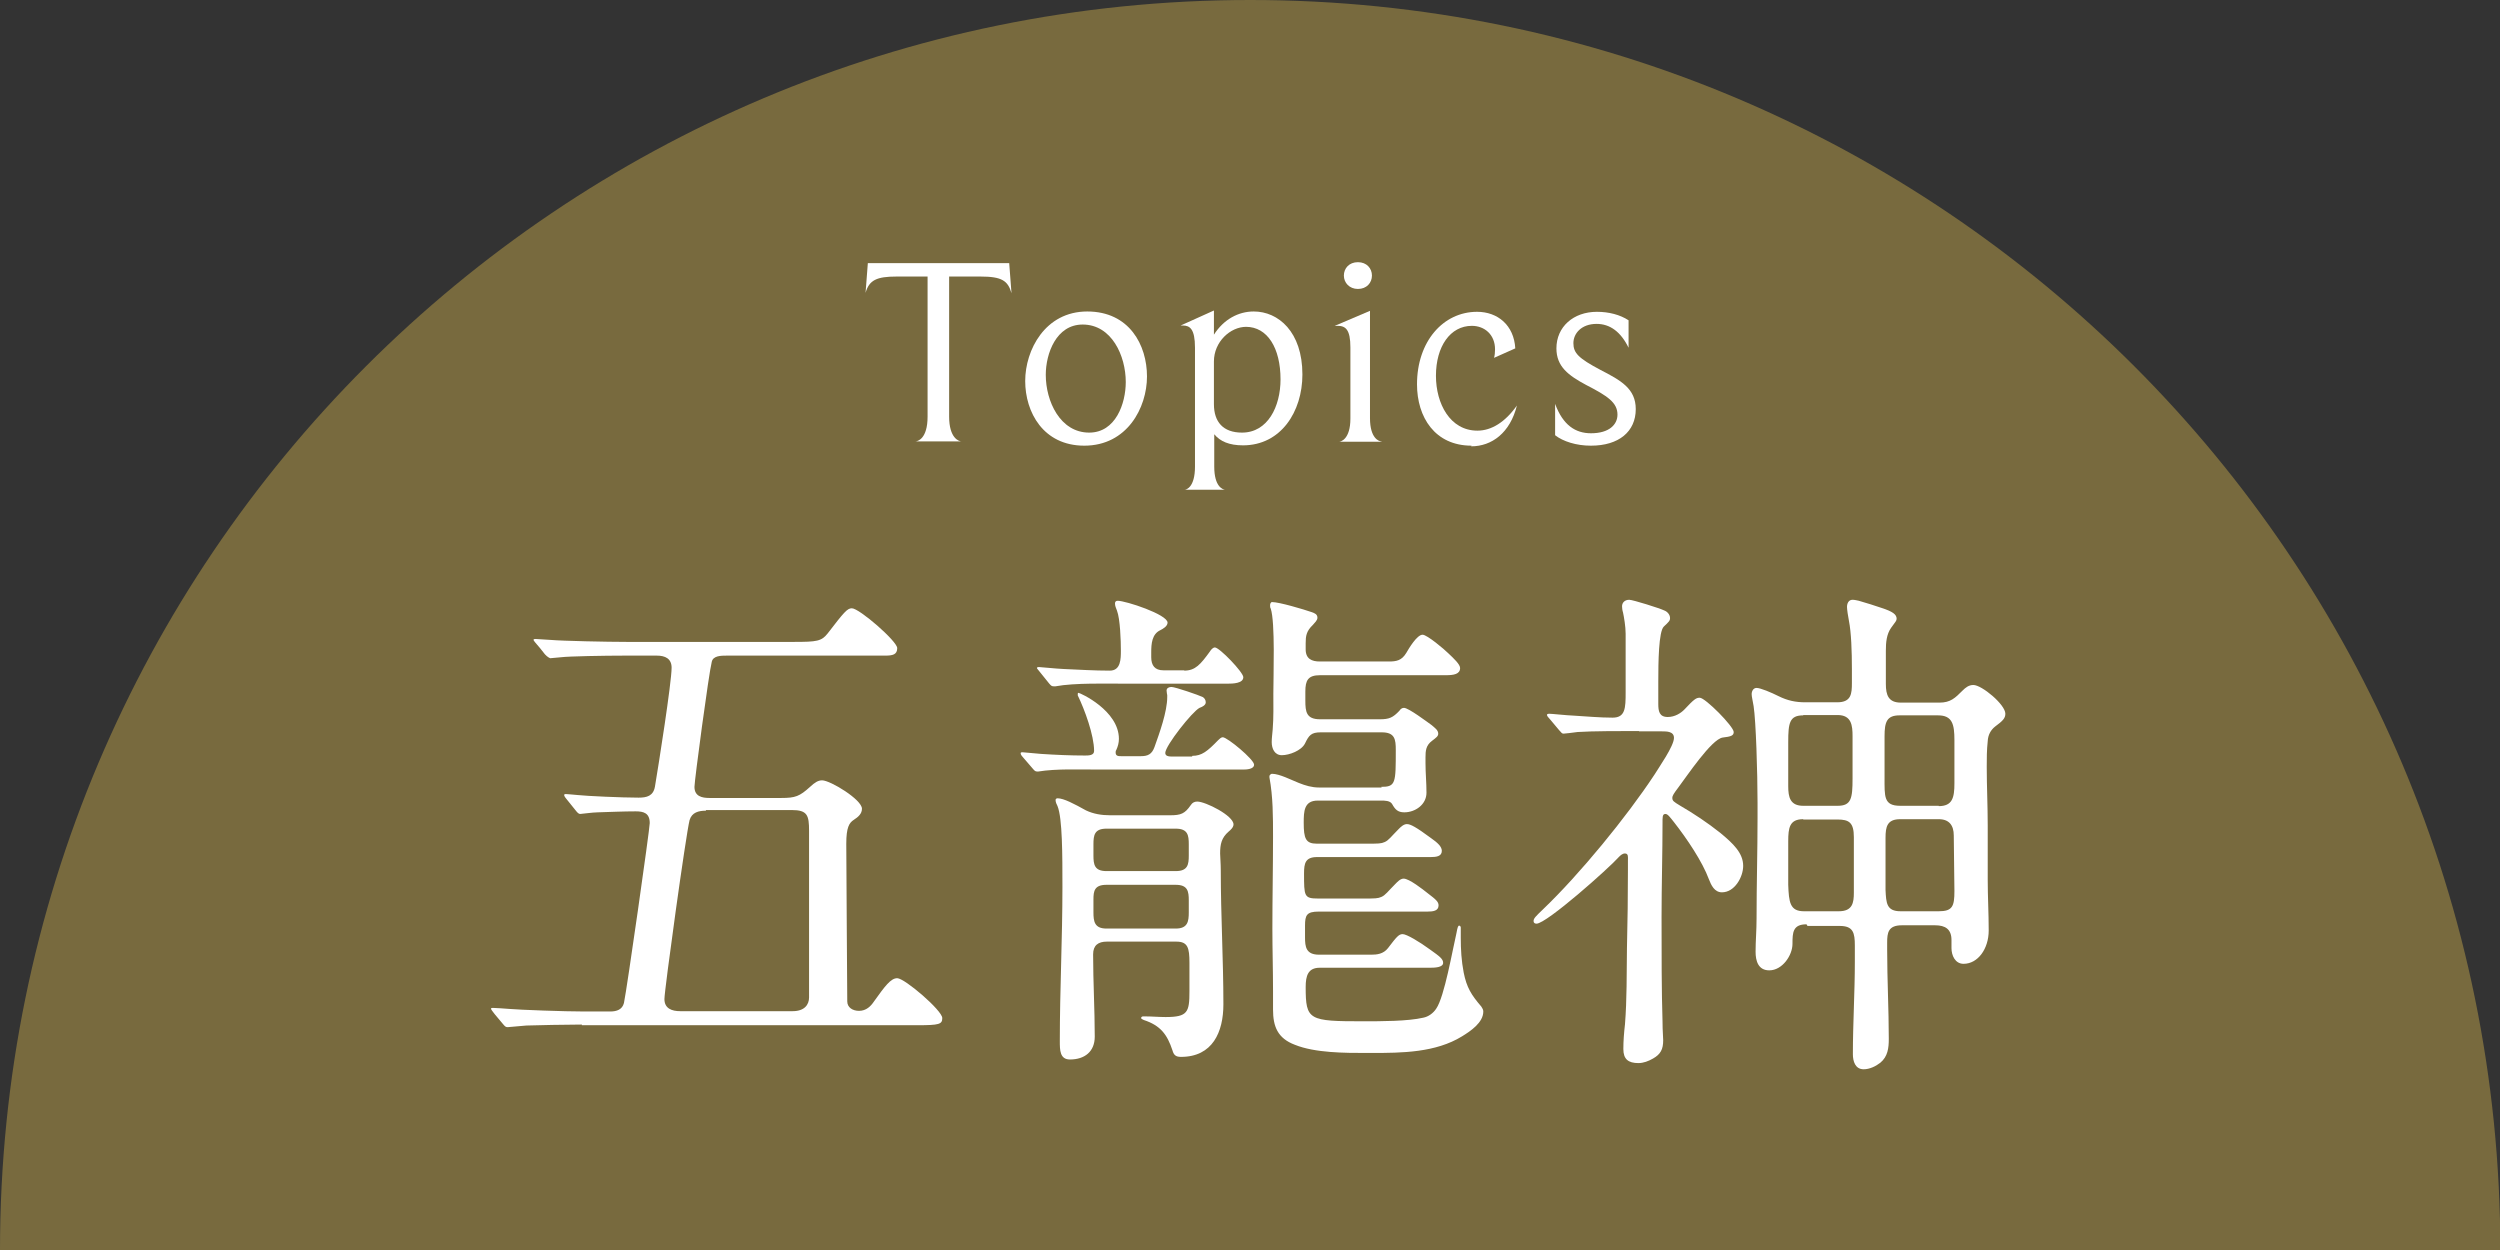 <?xml version="1.0" encoding="UTF-8"?>
<svg id="_レイヤー_2" data-name="レイヤー 2" xmlns="http://www.w3.org/2000/svg" width="76.57" height="38.29" viewBox="0 0 76.57 38.29">
  <rect x="0" y="0" width="76.57" height="38.29" fill="#333333" stroke="none"/>
  <defs>
    <style>
      .cls-1 {
        fill: #fff;
      }

      .cls-2 {
        fill: #786a3e;
      }
    </style>
  </defs>
  <g id="txt">
    <path class="cls-2" d="M0,38.29C0,17.14,17.14,0,38.29,0s38.29,17.14,38.29,38.29"/>
    <g>
      <path class="cls-1" d="M17.82,31.38c-.46,0-1.39.02-1.7.03l-.57.05c-.06,0-.08-.02-.14-.09l-.26-.31c-.06-.08-.11-.14-.11-.16s0-.03.06-.03c.12,0,.31.02.48.03.33.03,1.72.08,2.32.08h.79c.2,0,.37-.06.42-.26.09-.42.79-5.33.79-5.51,0-.31-.19-.36-.43-.36-.36,0-.82.02-1.16.03-.15,0-.5.05-.54.05s-.08-.03-.14-.11l-.29-.36c-.05-.06-.06-.09-.06-.11,0-.03.03-.03.05-.03.06,0,.22.02.36.03.26.03,1.36.08,1.87.08.25,0,.45-.05.5-.34.11-.65.51-3.19.51-3.64,0-.28-.2-.37-.45-.37h-.99c-.62,0-1.72.02-1.95.05l-.33.03s-.08-.03-.16-.12l-.15-.19c-.12-.14-.2-.23-.2-.25s.02-.03.06-.03l.48.03c.33.03,1.72.06,2.32.06h5.11c.71,0,.85-.02,1.04-.26.5-.65.6-.77.74-.77.23,0,1.39,1.01,1.39,1.22,0,.2-.14.23-.37.23h-4.85c-.17,0-.42,0-.46.19-.09.34-.53,3.64-.53,3.83,0,.29.23.34.46.34h2.2c.43,0,.56-.05.88-.34.15-.14.25-.2.37-.2.25,0,1.22.59,1.22.87,0,.15-.11.25-.25.34-.14.09-.23.23-.23.73,0,.9.03,4.29.03,4.83,0,.19.17.29.36.29.22,0,.36-.14.46-.29.33-.46.51-.71.71-.71.23,0,1.38.99,1.38,1.22,0,.19-.09.22-.76.22h-10.28ZM21.62,24.83c-.22,0-.43.05-.5.29-.11.43-.77,5.2-.77,5.48,0,.29.23.37.48.37h3.45c.36,0,.5-.2.5-.42v-5.1c0-.48-.05-.64-.53-.64h-2.63Z"/>
      <path class="cls-1" d="M36.52,23.15c.29,0,.46-.14.79-.48.03-.03.09-.09.14-.09.14,0,.96.68.96.84,0,.14-.23.15-.34.15h-4.43c-.56,0-1.29-.03-1.84.06h-.03c-.06,0-.08-.02-.14-.09l-.31-.36s-.06-.06-.06-.11c0-.03.03-.03.06-.03l.56.05c.45.03.9.05,1.35.05.11,0,.28,0,.28-.14,0-.48-.29-1.27-.5-1.7v-.05s0-.03.02-.03c.05,0,1.24.54,1.24,1.41,0,.12-.03.23-.08.34-.02.03-.02.05-.02.08,0,.11.09.11.17.11h.6c.22,0,.34-.06.42-.28.15-.42.39-1.08.39-1.53v-.06s-.02-.09-.02-.14c0-.08.08-.11.15-.11.11,0,.84.25.96.31.05.03.09.09.09.16,0,.09-.11.14-.19.17-.22.11-1.05,1.16-1.05,1.38,0,.09.09.11.17.11h.65ZM36.27,20.54c.34,0,.5-.19.79-.59.03-.05.09-.12.15-.12.14,0,.87.76.87.91,0,.19-.31.2-.5.2h-3.04c-.62,0-1.63-.03-2.21.08h-.06c-.06,0-.08-.02-.14-.09l-.29-.36c-.06-.08-.08-.09-.08-.11,0-.03.05-.03.06-.03.06,0,.51.05.76.06.46.02.94.05,1.41.05.34,0,.34-.36.34-.62,0-.29-.02-.96-.12-1.22-.03-.08-.06-.14-.06-.22,0-.05.03-.08.08-.08.25,0,1.53.42,1.53.67,0,.11-.14.19-.22.23-.26.12-.28.42-.28.68v.15c0,.25.11.4.37.4h.64ZM33.9,28.84c-.26,0-.42.11-.42.39,0,.84.05,1.69.05,2.52,0,.46-.31.7-.76.7-.31,0-.31-.29-.31-.56,0-1.58.08-3.14.08-4.72,0-.98,0-2.11-.15-2.48-.03-.06-.06-.12-.06-.19,0-.03.03-.05.06-.05.19,0,.51.17.87.37.23.11.48.15.74.15h1.84c.33,0,.45-.05.63-.31.05-.08.12-.11.2-.11.25,0,1.11.43,1.11.7,0,.09-.09.17-.15.22-.22.19-.26.39-.26.67,0,.08.02.31.02.53,0,1.36.08,2.73.08,4.09,0,.85-.33,1.61-1.3,1.61-.15,0-.22-.05-.26-.2-.16-.48-.36-.76-.88-.93-.03-.02-.08-.03-.08-.06s.03-.05.06-.05h.06c.2,0,.43.02.63.02.68,0,.73-.15.73-.79v-.87c0-.46-.05-.65-.4-.65h-2.12ZM36.01,26.68c.37,0,.4-.2.4-.48v-.34c0-.28-.03-.48-.4-.48h-2.12c-.37,0-.4.2-.4.48v.34c0,.28.03.48.4.48h2.12ZM33.89,27.1c-.37,0-.4.19-.4.45v.39c0,.28.03.5.4.5h2.12c.37,0,.4-.22.4-.5v-.36c0-.28-.03-.48-.4-.48h-2.12ZM42.3,24.1c.45,0,.45-.11.45-1.13,0-.33-.03-.54-.43-.54h-1.87c-.29,0-.36.09-.48.34-.11.22-.48.36-.71.36-.22,0-.31-.2-.31-.4,0-.12.02-.26.03-.39.03-.37.02-.74.02-1.1,0-.54.06-2.18-.08-2.6-.02-.03-.02-.06-.02-.11,0-.03.02-.09.06-.09.22,0,.96.22,1.22.31.08.03.17.06.17.17,0,.08-.08.15-.14.22-.2.19-.22.34-.22.56v.19c0,.29.19.37.43.37h2.12c.23,0,.39-.03.53-.26.08-.14.33-.56.5-.56.14,0,.67.45.79.57.17.16.36.34.36.45,0,.19-.2.22-.43.22h-3.86c-.37,0-.45.16-.45.5v.28c0,.34.03.57.45.57h1.83c.29,0,.4-.05.6-.26.03-.05.08-.09.14-.09.14,0,.71.43.85.53.09.08.2.15.2.26,0,.08-.06.12-.19.22-.19.14-.2.31-.2.51v.17c0,.31.03.6.03.91,0,.36-.34.6-.68.6-.2,0-.28-.09-.37-.25-.06-.11-.23-.11-.34-.11h-1.94c-.42,0-.43.33-.43.68,0,.48.06.64.4.64h1.52c.37,0,.45,0,.56-.05.12-.05.2-.17.43-.4.06-.06.15-.15.25-.15.11,0,.28.09.74.43.2.14.33.26.33.39,0,.17-.17.19-.34.19h-3.48c-.36,0-.4.19-.4.5,0,.7,0,.77.43.77h1.38c.37,0,.45,0,.56-.05.12-.05.2-.17.43-.4.06-.06.15-.16.25-.16.17,0,.59.33.74.45.25.19.33.26.33.37,0,.17-.17.19-.34.19h-3.33c-.37,0-.42.11-.42.43v.36c0,.29.03.53.43.53h1.6c.17,0,.37-.02.51-.2.26-.34.33-.43.45-.43s.51.23.85.48c.28.2.39.28.39.4,0,.14-.25.15-.4.15h-3.38c-.36,0-.43.25-.43.59,0,1.02.09,1.05,1.77,1.05.53,0,1.36,0,1.83-.11.16-.03.31-.14.4-.28.25-.36.5-1.81.62-2.32.03-.17.05-.22.08-.22s.05.03.05.06v.31c0,.36.02.71.09,1.07.09.45.23.68.54,1.04.03.05.06.09.06.15,0,.34-.39.6-.65.76-.81.5-1.84.51-2.77.51h-.15c-.67,0-1.58,0-2.2-.25-.53-.2-.67-.56-.67-1.08v-.56c0-.65-.02-1.29-.02-1.92,0-.94.02-1.89.02-2.82,0-.6,0-1.22-.11-1.81v-.05s.03-.06.08-.06c.23,0,.59.19.82.28.2.08.4.14.62.14h1.92Z"/>
      <path class="cls-1" d="M50.19,22.39c-.54,0-1.42,0-1.87.03-.17.02-.37.05-.43.05-.05,0-.06-.02-.14-.11l-.26-.31c-.08-.09-.11-.12-.11-.16,0-.02.05-.03.06-.03.09,0,.53.05.79.06.34.02.77.06,1.16.06s.4-.29.4-.77v-1.8c0-.22-.05-.51-.08-.65-.02-.06-.03-.14-.03-.19,0-.11.08-.2.22-.2.11,0,.94.26,1.08.33.08.03.17.12.17.23,0,.08-.03.11-.19.26-.16.15-.17,1.1-.17,1.69v.68c0,.22.03.4.29.4.22,0,.4-.12.5-.22.31-.33.37-.37.48-.37.17,0,1.04.88,1.04,1.05,0,.11-.08.14-.34.17-.34.05-1.1,1.19-1.35,1.52-.15.2-.19.26-.19.33,0,.09.05.12.23.23.43.25.85.53,1.24.84.4.33.7.62.7,1.01,0,.34-.26.81-.65.81-.23,0-.33-.22-.4-.4-.2-.54-.67-1.24-1.07-1.75-.12-.15-.19-.25-.26-.25-.05,0-.09.02-.09.17v.05c0,.99-.03,1.97-.03,2.94,0,1.15,0,2.23.03,3.21,0,.29.02.43.02.56,0,.28-.08.43-.31.56-.14.08-.29.14-.45.14-.31,0-.46-.12-.46-.43,0-.25.02-.5.05-.76.06-.76.05-1.55.06-2.32.02-.85.03-1.61.03-2.42v-.29c0-.08.02-.2-.09-.2-.08,0-.14.06-.19.11-.29.33-2.21,2.04-2.52,2.04-.06,0-.09-.03-.09-.08,0-.08.06-.14.29-.36,1.12-1.07,2.56-2.83,3.41-4.12.14-.23.6-.88.6-1.13,0-.2-.22-.2-.37-.2h-.7ZM55.33,28.31c-.42,0-.43.25-.43.6s-.31.81-.71.81c-.34,0-.42-.29-.42-.57,0-.34.03-.64.03-1.02,0-1.05.03-2.06.03-3.08v-.46c0-.94-.05-2.51-.12-2.96-.03-.19-.06-.29-.06-.37,0-.09.05-.19.15-.19.12,0,.45.14.67.25.28.14.53.19.82.19h.98c.43,0,.45-.26.45-.59v-.43c0-.54-.02-1.12-.09-1.47-.03-.15-.06-.36-.06-.43,0-.11.05-.22.17-.22.06,0,.14.02.19.03.28.08.46.14.7.22.34.11.46.2.46.33,0,.06-.03.09-.17.28-.14.2-.16.45-.16.7v1.02c0,.34.08.57.46.57h1.18c.34,0,.48-.14.71-.37.09-.09.19-.17.33-.17.26,0,.98.6.98.88,0,.14-.08.22-.31.39-.14.11-.22.26-.23.45-.03.28-.03.53-.03.79,0,.59.03,1.19.03,1.8v1.66c0,.51.03,1.02.03,1.55,0,.56-.33,1.02-.77,1.02-.26,0-.37-.26-.37-.48v-.25c0-.33-.19-.45-.5-.45h-1.02c-.42,0-.45.23-.45.53v.22c0,.91.05,1.83.05,2.73,0,.28-.03.54-.26.73-.14.11-.33.2-.51.2-.26,0-.33-.25-.33-.46,0-.94.06-1.89.06-2.83v-.5c0-.39-.05-.6-.46-.6h-.99ZM55.23,21.91c-.42,0-.46.23-.46.82v1.35c0,.34.06.6.46.6h1.05c.42,0,.46-.22.46-.84v-1.29c0-.33-.03-.65-.46-.65h-1.05ZM55.23,25.09c-.42,0-.46.26-.46.68v1.33c.02.53.05.81.48.81h1.07c.42,0,.46-.26.46-.57v-1.7c0-.45-.15-.54-.5-.54h-1.05ZM59.38,24.69c.42,0,.48-.26.48-.7v-1.32c0-.48-.06-.76-.5-.76h-1.18c-.39,0-.46.2-.46.64v1.25c0,.6-.03.88.48.88h1.18ZM59.38,27.91c.42,0,.48-.15.48-.62l-.02-1.7c0-.31-.14-.5-.46-.5h-1.18c-.4,0-.45.23-.45.57v1.6c.02.4.03.65.46.65h1.16Z"/>
    </g>
    <g>
      <path class="cls-1" d="M30.01,8.47h-.94v4.29c0,.66.3.76.38.76h-1.42c.07,0,.38-.07.38-.76v-4.29h-.95c-.61,0-.84.11-.95.5l.07-.91h4.33l.07.92c-.11-.38-.29-.51-.95-.51Z"/>
      <path class="cls-1" d="M33.21,13.65c-1.26,0-1.81-1.03-1.81-1.98s.61-2.13,1.9-2.13,1.83,1.03,1.83,1.99-.61,2.12-1.92,2.12ZM33.16,9.94c-.81,0-1.13.89-1.13,1.54,0,.81.44,1.77,1.33,1.77.81,0,1.12-.89,1.12-1.55,0-.8-.43-1.76-1.32-1.76Z"/>
      <path class="cls-1" d="M38.07,13.64c-.42,0-.7-.12-.88-.34v.99c0,.62.26.7.33.71h-1.24c.06,0,.32-.08.32-.71v-3.64c0-.58-.16-.68-.37-.68h-.07l1.02-.46v.74c.3-.47.75-.71,1.22-.71.75,0,1.49.62,1.49,1.93,0,1.14-.66,2.17-1.82,2.17ZM38.17,10.01c-.49,0-.99.46-.99,1.06v1.31c0,.54.28.87.86.87.79,0,1.18-.8,1.18-1.63,0-.96-.4-1.61-1.06-1.61Z"/>
      <path class="cls-1" d="M42.32,13.53h-1.31c.06,0,.35-.08.35-.71v-2.18c0-.55-.15-.66-.39-.66h-.09l1.08-.46v3.29c0,.62.28.71.35.71ZM41.59,8.85c-.26,0-.43-.19-.43-.41s.16-.41.43-.41.43.19.43.41-.16.41-.43.41Z"/>
      <path class="cls-1" d="M45.07,13.65c-1.12,0-1.67-.87-1.67-1.88,0-1.31.8-2.22,1.84-2.22.63,0,1.13.41,1.17,1.12l-.65.29c.02-.07.03-.17.03-.26,0-.45-.32-.72-.71-.72-.66,0-1.1.63-1.1,1.53,0,.85.43,1.68,1.27,1.68.43,0,.85-.26,1.21-.77-.21.84-.77,1.25-1.4,1.25Z"/>
      <path class="cls-1" d="M48.72,13.65c-.44,0-.85-.13-1.09-.32v-.96c.24.65.62.9,1.1.9.56,0,.81-.27.81-.57,0-.37-.3-.57-.96-.91-.54-.29-.91-.56-.91-1.12,0-.66.52-1.12,1.24-1.12.37,0,.71.09.97.26v.84c-.24-.49-.57-.73-.98-.73-.46,0-.71.29-.71.59s.15.46.83.82c.62.32,1.08.57,1.08,1.2,0,.69-.52,1.12-1.37,1.12Z"/>
    </g>
  </g>
</svg>